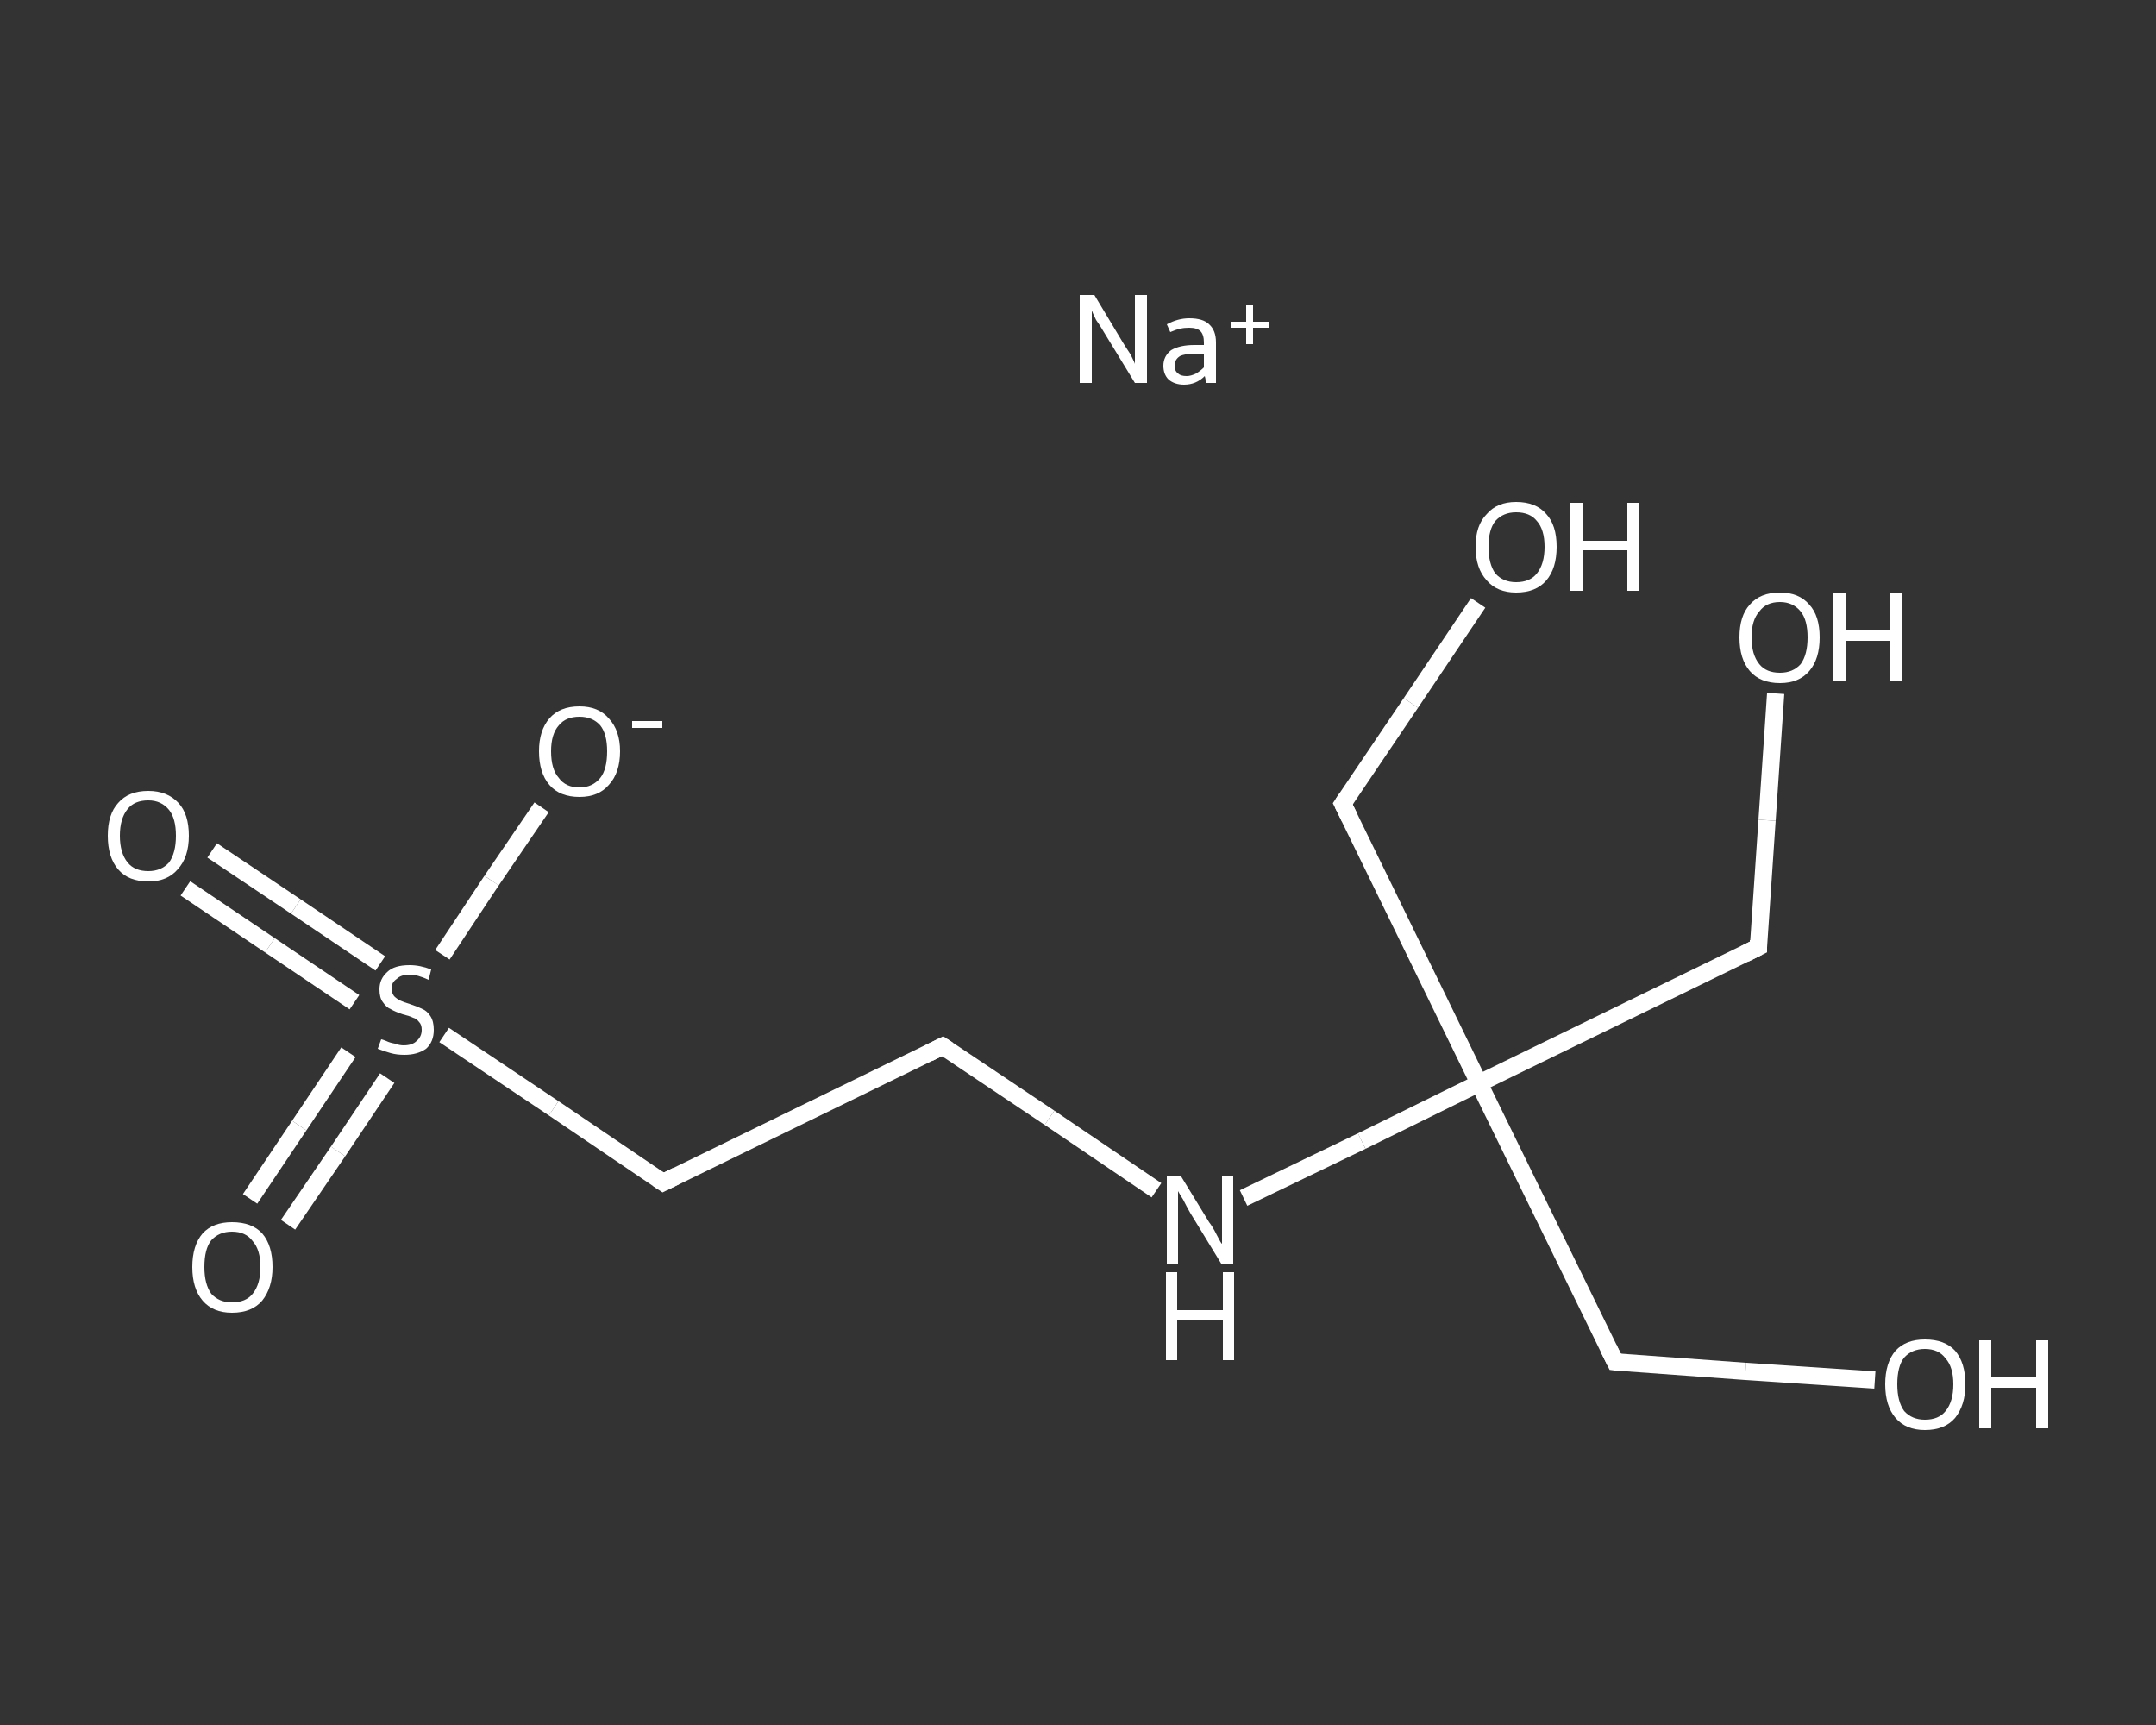 <?xml version='1.0' encoding='iso-8859-1'?>
<svg version='1.1' baseProfile='full'
              xmlns='http://www.w3.org/2000/svg'
                      xmlns:rdkit='http://www.rdkit.org/xml'
                      xmlns:xlink='http://www.w3.org/1999/xlink'
                  xml:space='preserve'
width='250px' height='200px' viewBox='0 0 250 200'>
<rect x="0" y="0" width="250" height="200" fill="#333333" stroke="none"/>
<!-- END OF HEADER -->
<rect style='opacity:1.0;fill:transparent;stroke:none' width='250.0' height='200.0' x='0.0' y='0.0'> </rect>
<path class='bond-0 atom-0 atom-1' d='M 24.6,98.6 L 34.3,105.1' style='fill:none;fill-rule:evenodd;stroke:#FFFFFF;stroke-width:2.0px;stroke-linecap:butt;stroke-linejoin:miter;stroke-opacity:1' />
<path class='bond-0 atom-0 atom-1' d='M 34.3,105.1 L 44.1,111.7' style='fill:none;fill-rule:evenodd;stroke:#FFFFFF;stroke-width:2.0px;stroke-linecap:butt;stroke-linejoin:miter;stroke-opacity:1' />
<path class='bond-0 atom-0 atom-1' d='M 21.5,103.0 L 31.3,109.6' style='fill:none;fill-rule:evenodd;stroke:#FFFFFF;stroke-width:2.0px;stroke-linecap:butt;stroke-linejoin:miter;stroke-opacity:1' />
<path class='bond-0 atom-0 atom-1' d='M 31.3,109.6 L 41.1,116.2' style='fill:none;fill-rule:evenodd;stroke:#FFFFFF;stroke-width:2.0px;stroke-linecap:butt;stroke-linejoin:miter;stroke-opacity:1' />
<path class='bond-1 atom-1 atom-2' d='M 40.4,122.0 L 34.7,130.5' style='fill:none;fill-rule:evenodd;stroke:#FFFFFF;stroke-width:2.0px;stroke-linecap:butt;stroke-linejoin:miter;stroke-opacity:1' />
<path class='bond-1 atom-1 atom-2' d='M 34.7,130.5 L 29.0,139.0' style='fill:none;fill-rule:evenodd;stroke:#FFFFFF;stroke-width:2.0px;stroke-linecap:butt;stroke-linejoin:miter;stroke-opacity:1' />
<path class='bond-1 atom-1 atom-2' d='M 44.9,125.0 L 39.2,133.5' style='fill:none;fill-rule:evenodd;stroke:#FFFFFF;stroke-width:2.0px;stroke-linecap:butt;stroke-linejoin:miter;stroke-opacity:1' />
<path class='bond-1 atom-1 atom-2' d='M 39.2,133.5 L 33.4,142.0' style='fill:none;fill-rule:evenodd;stroke:#FFFFFF;stroke-width:2.0px;stroke-linecap:butt;stroke-linejoin:miter;stroke-opacity:1' />
<path class='bond-2 atom-1 atom-3' d='M 51.3,110.7 L 57.0,102.1' style='fill:none;fill-rule:evenodd;stroke:#FFFFFF;stroke-width:2.0px;stroke-linecap:butt;stroke-linejoin:miter;stroke-opacity:1' />
<path class='bond-2 atom-1 atom-3' d='M 57.0,102.1 L 62.8,93.6' style='fill:none;fill-rule:evenodd;stroke:#FFFFFF;stroke-width:2.0px;stroke-linecap:butt;stroke-linejoin:miter;stroke-opacity:1' />
<path class='bond-3 atom-1 atom-4' d='M 51.5,120.0 L 64.2,128.5' style='fill:none;fill-rule:evenodd;stroke:#FFFFFF;stroke-width:2.0px;stroke-linecap:butt;stroke-linejoin:miter;stroke-opacity:1' />
<path class='bond-3 atom-1 atom-4' d='M 64.2,128.5 L 76.9,137.1' style='fill:none;fill-rule:evenodd;stroke:#FFFFFF;stroke-width:2.0px;stroke-linecap:butt;stroke-linejoin:miter;stroke-opacity:1' />
<path class='bond-4 atom-4 atom-5' d='M 76.9,137.1 L 109.3,121.3' style='fill:none;fill-rule:evenodd;stroke:#FFFFFF;stroke-width:2.0px;stroke-linecap:butt;stroke-linejoin:miter;stroke-opacity:1' />
<path class='bond-5 atom-5 atom-6' d='M 109.3,121.3 L 121.7,129.6' style='fill:none;fill-rule:evenodd;stroke:#FFFFFF;stroke-width:2.0px;stroke-linecap:butt;stroke-linejoin:miter;stroke-opacity:1' />
<path class='bond-5 atom-5 atom-6' d='M 121.7,129.6 L 134.1,138.0' style='fill:none;fill-rule:evenodd;stroke:#FFFFFF;stroke-width:2.0px;stroke-linecap:butt;stroke-linejoin:miter;stroke-opacity:1' />
<path class='bond-6 atom-6 atom-7' d='M 144.2,138.9 L 157.9,132.3' style='fill:none;fill-rule:evenodd;stroke:#FFFFFF;stroke-width:2.0px;stroke-linecap:butt;stroke-linejoin:miter;stroke-opacity:1' />
<path class='bond-6 atom-6 atom-7' d='M 157.9,132.3 L 171.5,125.6' style='fill:none;fill-rule:evenodd;stroke:#FFFFFF;stroke-width:2.0px;stroke-linecap:butt;stroke-linejoin:miter;stroke-opacity:1' />
<path class='bond-7 atom-7 atom-8' d='M 171.5,125.6 L 187.3,157.9' style='fill:none;fill-rule:evenodd;stroke:#FFFFFF;stroke-width:2.0px;stroke-linecap:butt;stroke-linejoin:miter;stroke-opacity:1' />
<path class='bond-8 atom-8 atom-9' d='M 187.3,157.9 L 202.4,159.0' style='fill:none;fill-rule:evenodd;stroke:#FFFFFF;stroke-width:2.0px;stroke-linecap:butt;stroke-linejoin:miter;stroke-opacity:1' />
<path class='bond-8 atom-8 atom-9' d='M 202.4,159.0 L 217.4,160.0' style='fill:none;fill-rule:evenodd;stroke:#FFFFFF;stroke-width:2.0px;stroke-linecap:butt;stroke-linejoin:miter;stroke-opacity:1' />
<path class='bond-9 atom-7 atom-10' d='M 171.5,125.6 L 155.7,93.2' style='fill:none;fill-rule:evenodd;stroke:#FFFFFF;stroke-width:2.0px;stroke-linecap:butt;stroke-linejoin:miter;stroke-opacity:1' />
<path class='bond-10 atom-10 atom-11' d='M 155.7,93.2 L 163.6,81.5' style='fill:none;fill-rule:evenodd;stroke:#FFFFFF;stroke-width:2.0px;stroke-linecap:butt;stroke-linejoin:miter;stroke-opacity:1' />
<path class='bond-10 atom-10 atom-11' d='M 163.6,81.5 L 171.4,69.9' style='fill:none;fill-rule:evenodd;stroke:#FFFFFF;stroke-width:2.0px;stroke-linecap:butt;stroke-linejoin:miter;stroke-opacity:1' />
<path class='bond-11 atom-7 atom-12' d='M 171.5,125.6 L 203.9,109.8' style='fill:none;fill-rule:evenodd;stroke:#FFFFFF;stroke-width:2.0px;stroke-linecap:butt;stroke-linejoin:miter;stroke-opacity:1' />
<path class='bond-12 atom-12 atom-13' d='M 203.9,109.8 L 204.9,95.1' style='fill:none;fill-rule:evenodd;stroke:#FFFFFF;stroke-width:2.0px;stroke-linecap:butt;stroke-linejoin:miter;stroke-opacity:1' />
<path class='bond-12 atom-12 atom-13' d='M 204.9,95.1 L 205.9,80.4' style='fill:none;fill-rule:evenodd;stroke:#FFFFFF;stroke-width:2.0px;stroke-linecap:butt;stroke-linejoin:miter;stroke-opacity:1' />
<path d='M 76.3,136.7 L 76.9,137.1 L 78.5,136.3' style='fill:none;stroke:#FFFFFF;stroke-width:2.0px;stroke-linecap:butt;stroke-linejoin:miter;stroke-opacity:1;' />
<path d='M 107.7,122.1 L 109.3,121.3 L 109.9,121.7' style='fill:none;stroke:#FFFFFF;stroke-width:2.0px;stroke-linecap:butt;stroke-linejoin:miter;stroke-opacity:1;' />
<path d='M 186.5,156.3 L 187.3,157.9 L 188.1,158.0' style='fill:none;stroke:#FFFFFF;stroke-width:2.0px;stroke-linecap:butt;stroke-linejoin:miter;stroke-opacity:1;' />
<path d='M 156.5,94.8 L 155.7,93.2 L 156.1,92.6' style='fill:none;stroke:#FFFFFF;stroke-width:2.0px;stroke-linecap:butt;stroke-linejoin:miter;stroke-opacity:1;' />
<path d='M 202.3,110.6 L 203.9,109.8 L 203.9,109.0' style='fill:none;stroke:#FFFFFF;stroke-width:2.0px;stroke-linecap:butt;stroke-linejoin:miter;stroke-opacity:1;' />
<path class='atom-0' d='M 12.5 96.9
Q 12.5 94.4, 13.7 93.1
Q 14.9 91.7, 17.2 91.7
Q 19.4 91.7, 20.7 93.1
Q 21.9 94.4, 21.9 96.9
Q 21.9 99.4, 20.6 100.8
Q 19.4 102.2, 17.2 102.2
Q 14.9 102.2, 13.7 100.8
Q 12.5 99.4, 12.5 96.9
M 17.2 101.0
Q 18.7 101.0, 19.6 100.0
Q 20.4 98.9, 20.4 96.9
Q 20.4 94.9, 19.6 93.9
Q 18.7 92.8, 17.2 92.8
Q 15.6 92.8, 14.8 93.8
Q 13.9 94.9, 13.9 96.9
Q 13.9 98.9, 14.8 100.0
Q 15.6 101.0, 17.2 101.0
' fill='#FFFFFF'/>
<path class='atom-1' d='M 44.2 120.5
Q 44.3 120.5, 44.8 120.7
Q 45.2 120.9, 45.8 121.0
Q 46.3 121.2, 46.8 121.2
Q 47.8 121.2, 48.3 120.7
Q 48.9 120.2, 48.9 119.4
Q 48.9 118.8, 48.6 118.5
Q 48.3 118.1, 47.9 118.0
Q 47.5 117.8, 46.7 117.6
Q 45.8 117.3, 45.3 117.0
Q 44.8 116.8, 44.4 116.2
Q 44.0 115.7, 44.0 114.7
Q 44.0 113.5, 44.9 112.7
Q 45.7 111.9, 47.5 111.9
Q 48.7 111.9, 50.0 112.4
L 49.7 113.6
Q 48.4 113.0, 47.5 113.0
Q 46.5 113.0, 46.0 113.5
Q 45.4 113.9, 45.4 114.6
Q 45.4 115.1, 45.7 115.5
Q 46.0 115.8, 46.4 116.0
Q 46.8 116.2, 47.5 116.4
Q 48.4 116.7, 49.0 117.0
Q 49.5 117.2, 49.9 117.8
Q 50.3 118.4, 50.3 119.4
Q 50.3 120.8, 49.4 121.6
Q 48.4 122.3, 46.9 122.3
Q 46.0 122.3, 45.3 122.1
Q 44.6 121.9, 43.8 121.6
L 44.2 120.5
' fill='#FFFFFF'/>
<path class='atom-2' d='M 22.3 146.9
Q 22.3 144.4, 23.5 143.0
Q 24.7 141.7, 26.9 141.7
Q 29.2 141.7, 30.4 143.0
Q 31.6 144.4, 31.6 146.9
Q 31.6 149.3, 30.4 150.8
Q 29.2 152.2, 26.9 152.2
Q 24.7 152.2, 23.5 150.8
Q 22.3 149.4, 22.3 146.9
M 26.9 151.0
Q 28.5 151.0, 29.3 150.0
Q 30.2 148.9, 30.2 146.9
Q 30.2 144.9, 29.3 143.9
Q 28.5 142.8, 26.9 142.8
Q 25.4 142.8, 24.5 143.8
Q 23.7 144.8, 23.7 146.9
Q 23.7 148.9, 24.5 150.0
Q 25.4 151.0, 26.9 151.0
' fill='#FFFFFF'/>
<path class='atom-3' d='M 62.5 87.1
Q 62.5 84.7, 63.7 83.3
Q 64.9 81.9, 67.2 81.9
Q 69.4 81.9, 70.6 83.3
Q 71.9 84.7, 71.9 87.1
Q 71.9 89.6, 70.6 91.0
Q 69.4 92.4, 67.2 92.4
Q 64.9 92.4, 63.7 91.0
Q 62.5 89.6, 62.5 87.1
M 67.2 91.3
Q 68.7 91.3, 69.6 90.2
Q 70.4 89.2, 70.4 87.1
Q 70.4 85.1, 69.6 84.1
Q 68.7 83.1, 67.2 83.1
Q 65.6 83.1, 64.8 84.1
Q 63.9 85.1, 63.9 87.1
Q 63.9 89.2, 64.8 90.2
Q 65.6 91.3, 67.2 91.3
' fill='#FFFFFF'/>
<path class='atom-3' d='M 73.3 83.6
L 76.8 83.6
L 76.8 84.4
L 73.3 84.4
L 73.3 83.6
' fill='#FFFFFF'/>
<path class='atom-6' d='M 136.9 136.3
L 140.2 141.7
Q 140.6 142.2, 141.1 143.2
Q 141.6 144.2, 141.7 144.2
L 141.7 136.3
L 143.0 136.3
L 143.0 146.5
L 141.6 146.5
L 138.0 140.6
Q 137.6 139.9, 137.2 139.1
Q 136.7 138.3, 136.6 138.1
L 136.6 146.5
L 135.3 146.5
L 135.3 136.3
L 136.9 136.3
' fill='#FFFFFF'/>
<path class='atom-6' d='M 135.2 147.5
L 136.5 147.5
L 136.5 151.9
L 141.8 151.9
L 141.8 147.5
L 143.1 147.5
L 143.1 157.7
L 141.8 157.7
L 141.8 153.0
L 136.5 153.0
L 136.5 157.7
L 135.2 157.7
L 135.2 147.5
' fill='#FFFFFF'/>
<path class='atom-9' d='M 218.6 160.5
Q 218.6 158.0, 219.8 156.6
Q 221.0 155.3, 223.2 155.3
Q 225.5 155.3, 226.7 156.6
Q 227.9 158.0, 227.9 160.5
Q 227.9 162.9, 226.7 164.4
Q 225.5 165.8, 223.2 165.8
Q 221.0 165.8, 219.8 164.4
Q 218.6 163.0, 218.6 160.5
M 223.2 164.6
Q 224.8 164.6, 225.6 163.6
Q 226.5 162.5, 226.5 160.5
Q 226.5 158.5, 225.6 157.5
Q 224.8 156.4, 223.2 156.4
Q 221.7 156.4, 220.8 157.4
Q 220.0 158.4, 220.0 160.5
Q 220.0 162.5, 220.8 163.6
Q 221.7 164.6, 223.2 164.6
' fill='#FFFFFF'/>
<path class='atom-9' d='M 229.5 155.4
L 230.9 155.4
L 230.9 159.7
L 236.1 159.7
L 236.1 155.4
L 237.5 155.4
L 237.5 165.6
L 236.1 165.6
L 236.1 160.9
L 230.9 160.9
L 230.9 165.6
L 229.5 165.6
L 229.5 155.4
' fill='#FFFFFF'/>
<path class='atom-11' d='M 171.1 63.4
Q 171.1 60.9, 172.4 59.6
Q 173.6 58.2, 175.8 58.2
Q 178.1 58.2, 179.3 59.6
Q 180.5 60.9, 180.5 63.4
Q 180.5 65.9, 179.3 67.3
Q 178.1 68.7, 175.8 68.7
Q 173.6 68.7, 172.4 67.3
Q 171.1 65.9, 171.1 63.4
M 175.8 67.5
Q 177.4 67.5, 178.2 66.5
Q 179.1 65.4, 179.1 63.4
Q 179.1 61.4, 178.2 60.4
Q 177.4 59.4, 175.8 59.4
Q 174.3 59.4, 173.4 60.4
Q 172.6 61.4, 172.6 63.4
Q 172.6 65.4, 173.4 66.5
Q 174.3 67.5, 175.8 67.5
' fill='#FFFFFF'/>
<path class='atom-11' d='M 182.1 58.3
L 183.5 58.3
L 183.5 62.7
L 188.7 62.7
L 188.7 58.3
L 190.1 58.3
L 190.1 68.5
L 188.7 68.5
L 188.7 63.8
L 183.5 63.8
L 183.5 68.5
L 182.1 68.5
L 182.1 58.3
' fill='#FFFFFF'/>
<path class='atom-13' d='M 201.7 73.9
Q 201.7 71.4, 202.9 70.1
Q 204.1 68.7, 206.4 68.7
Q 208.6 68.7, 209.8 70.1
Q 211.0 71.4, 211.0 73.9
Q 211.0 76.4, 209.8 77.8
Q 208.6 79.2, 206.4 79.2
Q 204.1 79.2, 202.9 77.8
Q 201.7 76.4, 201.7 73.9
M 206.4 78.0
Q 207.9 78.0, 208.8 77.0
Q 209.6 75.9, 209.6 73.9
Q 209.6 71.9, 208.8 70.9
Q 207.9 69.8, 206.4 69.8
Q 204.8 69.8, 204.0 70.9
Q 203.1 71.9, 203.1 73.9
Q 203.1 75.9, 204.0 77.0
Q 204.8 78.0, 206.4 78.0
' fill='#FFFFFF'/>
<path class='atom-13' d='M 212.6 68.8
L 214.0 68.8
L 214.0 73.1
L 219.2 73.1
L 219.2 68.8
L 220.6 68.8
L 220.6 79.0
L 219.2 79.0
L 219.2 74.3
L 214.0 74.3
L 214.0 79.0
L 212.6 79.0
L 212.6 68.8
' fill='#FFFFFF'/>
<path class='atom-14' d='M 126.9 34.2
L 130.2 39.7
Q 130.5 40.2, 131.1 41.1
Q 131.6 42.1, 131.6 42.2
L 131.6 34.2
L 133.0 34.2
L 133.0 44.4
L 131.6 44.4
L 128.0 38.5
Q 127.6 37.8, 127.1 37.1
Q 126.7 36.3, 126.6 36.0
L 126.6 44.4
L 125.2 44.4
L 125.2 34.2
L 126.9 34.2
' fill='#FFFFFF'/>
<path class='atom-14' d='M 134.9 42.4
Q 134.9 41.3, 135.8 40.6
Q 136.8 40.0, 138.5 40.0
L 139.6 40.0
L 139.6 39.7
Q 139.6 38.8, 139.2 38.4
Q 138.8 38.0, 137.9 38.0
Q 137.3 38.0, 136.9 38.1
Q 136.4 38.2, 135.7 38.5
L 135.3 37.6
Q 136.6 36.9, 137.9 36.9
Q 139.5 36.9, 140.2 37.6
Q 141.0 38.3, 141.0 39.7
L 141.0 44.4
L 139.9 44.4
Q 139.9 44.4, 139.8 44.2
Q 139.8 43.9, 139.7 43.6
Q 138.7 44.6, 137.3 44.6
Q 136.2 44.6, 135.5 44.0
Q 134.9 43.4, 134.9 42.4
M 136.2 42.4
Q 136.2 43.0, 136.6 43.3
Q 136.9 43.6, 137.6 43.6
Q 138.1 43.6, 138.7 43.3
Q 139.2 43.0, 139.6 42.6
L 139.6 41.0
L 138.6 41.0
Q 137.4 41.0, 136.8 41.3
Q 136.2 41.7, 136.2 42.4
' fill='#FFFFFF'/>
<path class='atom-14' d='M 142.7 37.3
L 144.5 37.3
L 144.5 35.4
L 145.3 35.4
L 145.3 37.3
L 147.2 37.3
L 147.2 38.0
L 145.3 38.0
L 145.3 39.9
L 144.5 39.9
L 144.5 38.0
L 142.7 38.0
L 142.7 37.3
' fill='#FFFFFF'/>
</svg>
